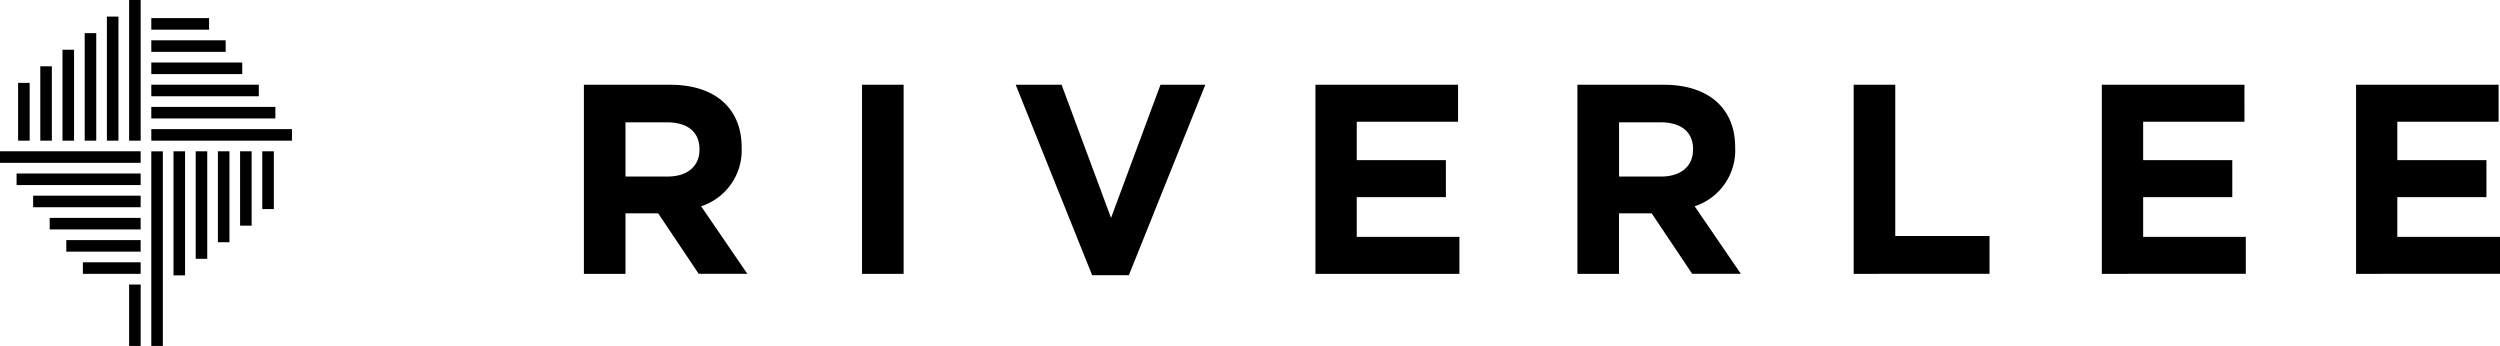 <svg xmlns="http://www.w3.org/2000/svg" xmlns:xlink="http://www.w3.org/1999/xlink" width="180.66" height="25" viewBox="0 0 180.66 25">
  <defs>
    <clipPath id="clip-path">
      <rect id="Rectangle_26" data-name="Rectangle 26" width="180.66" height="25" fill="none"/>
    </clipPath>
  </defs>
  <g id="logo-black" clip-path="url(#clip-path)">
    <path id="Path_1" data-name="Path 1" d="M42.11,9.6c0,1.153-.84,1.932-2.3,1.932H36.761V7.613h2.986c1.464,0,2.362.664,2.362,1.953Zm3.455,8.96-3.339-4.88a4.243,4.243,0,0,0,2.929-4.236V9.409C45.155,6.6,43.222,4.9,40,4.9H33.755V18.564h3.006V14.191h2.362l2.928,4.372ZM56.86,4.9H53.854V18.564H56.86ZM97.024,18.564V15.89H89.606V13.02h6.441V10.346H89.606V7.574h7.32V4.9H86.62V18.564ZM113.906,9.6c0,1.153-.84,1.932-2.3,1.932h-3.045V7.613h2.986c1.464,0,2.363.664,2.363,1.953Zm3.455,8.96-3.339-4.88a4.243,4.243,0,0,0,2.929-4.236V9.409c0-2.811-1.933-4.509-5.154-4.509h-6.246V18.564h3.006V14.191h2.361l2.928,4.372Zm54.861,0V15.89H164.8V13.02h6.441V10.346H164.8V7.574h7.319V4.9h-10.3V18.564Zm-18.371,0V15.89h-7.417V13.02h6.441V10.346h-6.441V7.574h7.32V4.9H143.446V18.564Zm-18.518,0V15.831h-6.812V4.9h-3.006V18.564ZM78.661,4.9h-3.24l-3.572,9.622L68.276,4.9H64.959l5.524,13.761h2.655Z" transform="translate(8.439 1.225)"/>
    <rect id="Rectangle_1" data-name="Rectangle 1" width="0.835" height="4.175" transform="translate(1.308 5.989)"/>
    <rect id="Rectangle_2" data-name="Rectangle 2" width="0.835" height="5.373" transform="translate(2.912 4.791)"/>
    <rect id="Rectangle_3" data-name="Rectangle 3" width="0.835" height="6.571" transform="translate(4.516 3.594)"/>
    <rect id="Rectangle_4" data-name="Rectangle 4" width="0.835" height="7.769" transform="translate(6.12 2.395)"/>
    <rect id="Rectangle_5" data-name="Rectangle 5" width="0.835" height="8.966" transform="translate(7.725 1.198)"/>
    <rect id="Rectangle_6" data-name="Rectangle 6" width="0.835" height="10.164" transform="translate(9.33)"/>
    <rect id="Rectangle_7" data-name="Rectangle 7" width="4.175" height="0.835" transform="translate(10.934 1.309)"/>
    <rect id="Rectangle_8" data-name="Rectangle 8" width="5.373" height="0.835" transform="translate(10.934 2.912)"/>
    <rect id="Rectangle_9" data-name="Rectangle 9" width="6.571" height="0.835" transform="translate(10.934 4.518)"/>
    <rect id="Rectangle_10" data-name="Rectangle 10" width="7.769" height="0.835" transform="translate(10.934 6.121)"/>
    <rect id="Rectangle_11" data-name="Rectangle 11" width="8.966" height="0.835" transform="translate(10.934 7.725)"/>
    <rect id="Rectangle_12" data-name="Rectangle 12" width="10.164" height="0.835" transform="translate(10.934 9.33)"/>
    <rect id="Rectangle_13" data-name="Rectangle 13" width="0.835" height="4.175" transform="translate(18.954 10.934)"/>
    <rect id="Rectangle_14" data-name="Rectangle 14" width="0.835" height="5.374" transform="translate(17.35 10.933)"/>
    <rect id="Rectangle_15" data-name="Rectangle 15" width="0.835" height="6.571" transform="translate(15.746 10.934)"/>
    <rect id="Rectangle_16" data-name="Rectangle 16" width="0.835" height="7.769" transform="translate(14.141 10.934)"/>
    <rect id="Rectangle_17" data-name="Rectangle 17" width="0.835" height="8.966" transform="translate(12.538 10.934)"/>
    <rect id="Rectangle_18" data-name="Rectangle 18" width="0.835" height="14.066" transform="translate(10.933 10.934)"/>
    <rect id="Rectangle_19" data-name="Rectangle 19" width="4.175" height="0.835" transform="translate(5.989 18.954)"/>
    <rect id="Rectangle_20" data-name="Rectangle 20" width="0.835" height="4.436" transform="translate(9.33 20.564)"/>
    <rect id="Rectangle_21" data-name="Rectangle 21" width="5.372" height="0.835" transform="translate(4.791 17.35)"/>
    <rect id="Rectangle_22" data-name="Rectangle 22" width="6.571" height="0.835" transform="translate(3.592 15.745)"/>
    <rect id="Rectangle_23" data-name="Rectangle 23" width="7.769" height="0.835" transform="translate(2.395 14.141)"/>
    <rect id="Rectangle_24" data-name="Rectangle 24" width="8.966" height="0.835" transform="translate(1.198 12.538)"/>
    <rect id="Rectangle_25" data-name="Rectangle 25" width="10.164" height="0.835" transform="translate(0 10.932)"/>
  </g>
</svg>

